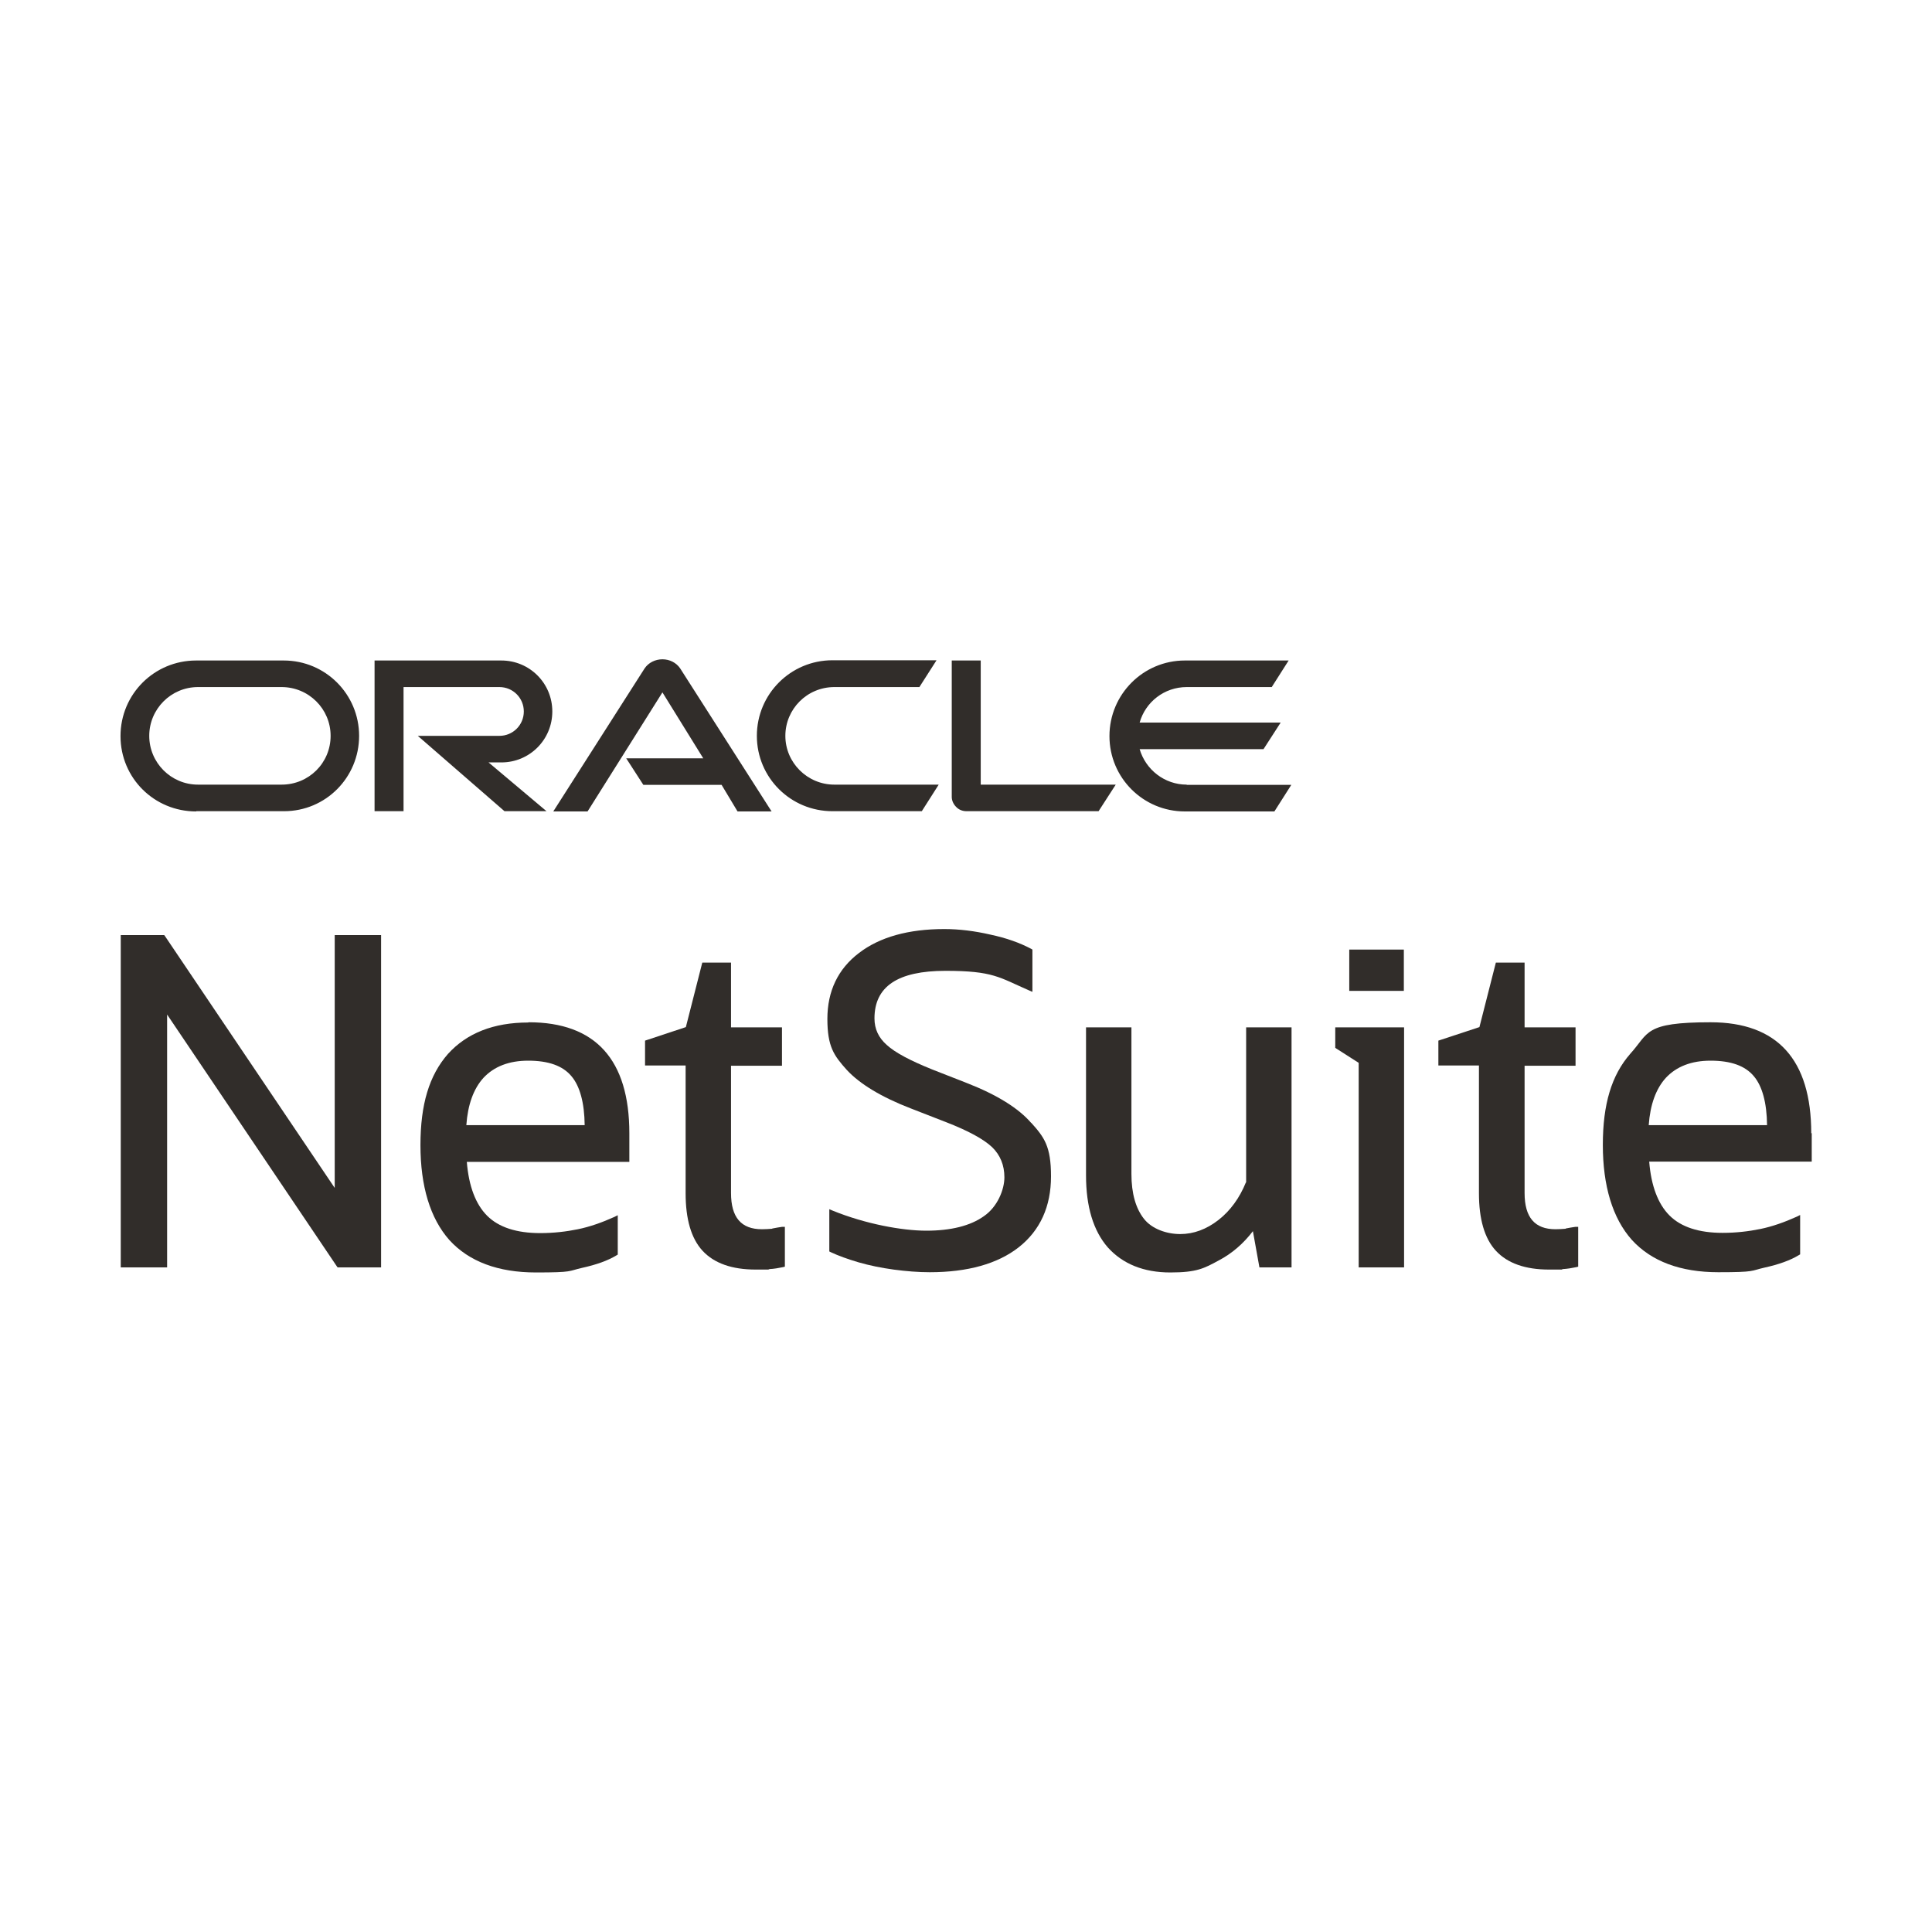 <?xml version="1.0" encoding="UTF-8"?>
<svg xmlns="http://www.w3.org/2000/svg" version="1.1" viewBox="0 0 800 800">
  <defs>
    <style>
      .cls-1 {
        fill: #312d2a;
      }
    </style>
  </defs>
  <!-- Generator: Adobe Illustrator 28.7.1, SVG Export Plug-In . SVG Version: 1.2.0 Build 142)  -->
  <g>
    <g id="Layer_2">
      <g id="Layer_1-2">
        <path class="cls-1" d="M491.4,324.9c-9.2,0-17-6.2-19.5-14.7h51.3l7.1-11h-58.4c2.4-8.5,10.2-14.7,19.5-14.7h35.2l7-11h-43c-17.2,0-31.2,14-31.2,31.3s14,31.2,31.2,31.2h37.1l7-11h-43.3,0q0,0,0,0ZM344.6,335.9h37.1l7-11h-43.2c-11.2,0-20.3-9.1-20.3-20.2s9-20.2,20.3-20.2h35.2l7.1-11.1h-43.1c-17.3,0-31.3,14-31.3,31.3s14,31.2,31.3,31.2M116.7,324.9h-34.7c-11.2,0-20.2-9.1-20.2-20.2s9-20.2,20.2-20.2h34.6c11.2,0,20.3,9,20.3,20.2s-9,20.2-20.3,20.2M81.3,335.9h36.3c17.3,0,31.1-14,31.1-31.2s-13.9-31.2-31.2-31.2h-36.3c-17.3,0-31.3,13.9-31.3,31.3s14,31.2,31.3,31.2h0ZM207.6,315.7c11.7,0,21.1-9.4,21.1-21.1s-9.4-21.1-21.1-21.1h-52.5v62.4h12v-51.4h39.7c5.6,0,10.1,4.5,10.1,10.1s-4.5,10.1-10.1,10.1h-33.8l35.9,31.2h17.4l-24-20.2h5.5M406.1,324.9v-51.4h-12v56.5c0,1.5.7,3,1.8,4.1,1.1,1.2,2.7,1.8,4.3,1.8h54.7l7.1-11h-56s0,0,0,0ZM259.2,314h32l-16.9-27.3-31,49.3h-14.2l37.8-59.2c1.6-2.4,4.4-3.8,7.4-3.8s5.7,1.4,7.3,3.7l37.9,59.3h-14.1l-6.6-11h-32.4l-7.1-11h0Z"/>
        <polygon class="cls-1" points="138.6 491.9 68.3 387.6 68 387.2 50 387.2 50 524.8 69.2 524.8 69.2 420.1 139.5 524.4 139.8 524.8 157.8 524.8 157.8 387.2 138.6 387.2 138.6 491.9"/>
        <path class="cls-1" d="M319.7,508.8c-1.3.1-2.8.2-4.2.2-8.6,0-12.8-4.9-12.8-15v-52.7h21.1v-15.9h-21.1v-26.8h-11.9l-6.8,26.7-16.9,5.6v10.3h16.8v52.9c0,10.7,2.3,18.7,7,23.8,4.8,5.2,12.2,7.8,22,7.8s3.9,0,5.7-.2c1.9-.1,3.7-.4,5.6-.8l.8-.2v-16.5h-1.1c-1.3.2-2.7.4-4.1.7h0Z"/>
        <path class="cls-1" d="M515.9,489.6c-2.6,6.4-6.4,11.7-11.4,15.6-4.9,3.8-10.2,5.8-15.8,5.8s-11.7-2.1-15-6.3c-3.4-4.3-5.2-10.5-5.2-18.6v-60.7h-18.8v61.3c0,12.9,3,22.9,9,29.8,6.2,6.9,14.9,10.4,25.9,10.4s14-1.7,20.1-5c5.5-2.9,10.2-7,14.1-12.1l2.7,15h13.3v-99.4h-18.8v64.3h0q0,0,0,0Z"/>
        <polygon class="cls-1" points="552.9 433.9 562.6 440.1 562.6 524.8 581.4 524.8 581.4 425.4 552.9 425.4 552.9 433.9"/>
        <rect class="cls-1" x="558.7" y="393.2" width="22.6" height="17.1"/>
        <path class="cls-1" d="M648.3,508.8c-1.3.1-2.8.2-4.2.2-8.6,0-12.8-4.9-12.8-15v-52.7h21.1v-15.9h-21.1v-26.8h-11.9l-6.8,26.7-17,5.6v10.3h16.8v52.9c0,10.7,2.3,18.7,7,23.8,4.8,5.2,12.2,7.8,22,7.8s3.9,0,5.7-.2c1.9-.1,3.7-.4,5.6-.8l.8-.2v-16.5h-1.1c-1.3.2-2.7.4-4.1.7h0q0,0,0,0Z"/>
        <path class="cls-1" d="M750,469.3c0-30.5-14-46-41.7-46s-25.4,4.4-33.2,13c-7.8,8.9-11.4,20.9-11.4,37.8s4,30.3,12,39.3c8.1,8.9,20.2,13.4,35.8,13.4s13.3-.6,19.1-1.9c5.9-1.3,10.7-3,14.3-5.2l.5-.3v-16.3l-1.4.7c-5.1,2.3-10.2,4.1-15.1,5.1s-10.1,1.6-15.6,1.6c-9.8,0-17.2-2.4-22-7.2-4.7-4.7-7.6-12.2-8.4-22.3h67.3v-11.8h0q0,0,0,0ZM682.7,465.9c.6-8.5,3-15.1,7.1-19.6,4.4-4.7,10.6-7.1,18.5-7.1h0c8.4,0,14.3,2.1,17.9,6.4,3.5,4.1,5.4,11,5.5,20.3h-49Z"/>
        <path class="cls-1" d="M218.7,423.4c-14.3,0-25.4,4.4-33.2,13-7.8,8.9-11.4,20.9-11.4,37.8s4,30.3,12,39.3c8.1,8.9,20.2,13.4,35.8,13.4s13.3-.6,19.1-1.9c5.9-1.3,10.7-3,14.3-5.2l.5-.3v-16.3l-1.4.7c-5.1,2.3-10.2,4.1-15.1,5.1s-10.1,1.6-15.6,1.6c-9.8,0-17.2-2.4-22-7.2-4.7-4.7-7.6-12.2-8.4-22.3h67.3v-11.8c0-30.5-14-46-41.7-46h0q0,0,0,0ZM193.1,465.9c.6-8.5,3-15.1,7.1-19.6,4.4-4.7,10.6-7.1,18.5-7.1h0c8.4,0,14.3,2.1,17.9,6.4,3.5,4.1,5.4,11,5.5,20.3h-49,0Z"/>
        <path class="cls-1" d="M427.1,465.1c-5.3-6.2-14.3-11.8-26.9-16.7l-14.3-5.6c-8.9-3.6-15.2-6.9-18.7-10.1-3.4-3-5.1-6.6-5.1-11,0-13.2,9.6-19.7,29.4-19.7s22.2,2.7,34.6,8.1l1.4.6v-17.5l-.5-.3c-4.7-2.5-10.3-4.5-16.9-5.9-6.5-1.5-12.9-2.3-19.1-2.3-14.8,0-26.7,3.3-35.3,9.9-8.7,6.6-13.1,15.8-13.1,27.3s2.7,15.2,8.1,21.2c5.4,5.8,14.3,11.2,26.5,15.9l14.4,5.6c9.3,3.6,15.7,7.1,19.2,10.4,3.4,3.3,5.1,7.5,5.1,12.5s-2.8,12.2-8.5,16.1c-5.6,4-13.7,6-23.8,6s-25.3-2.8-38.8-8.3l-1.4-.6v17.5l.6.3c3.2,1.5,7.1,2.9,11.5,4.2,4.5,1.3,9.4,2.3,14.5,3,5.2.7,10.3,1.1,15,1.1,15.7,0,28.1-3.5,36.8-10.3,8.9-7,13.4-16.9,13.4-29.4s-2.8-16.2-8.3-22.3h0,0Z"/>
      </g>
    </g>
  </g>
</svg>